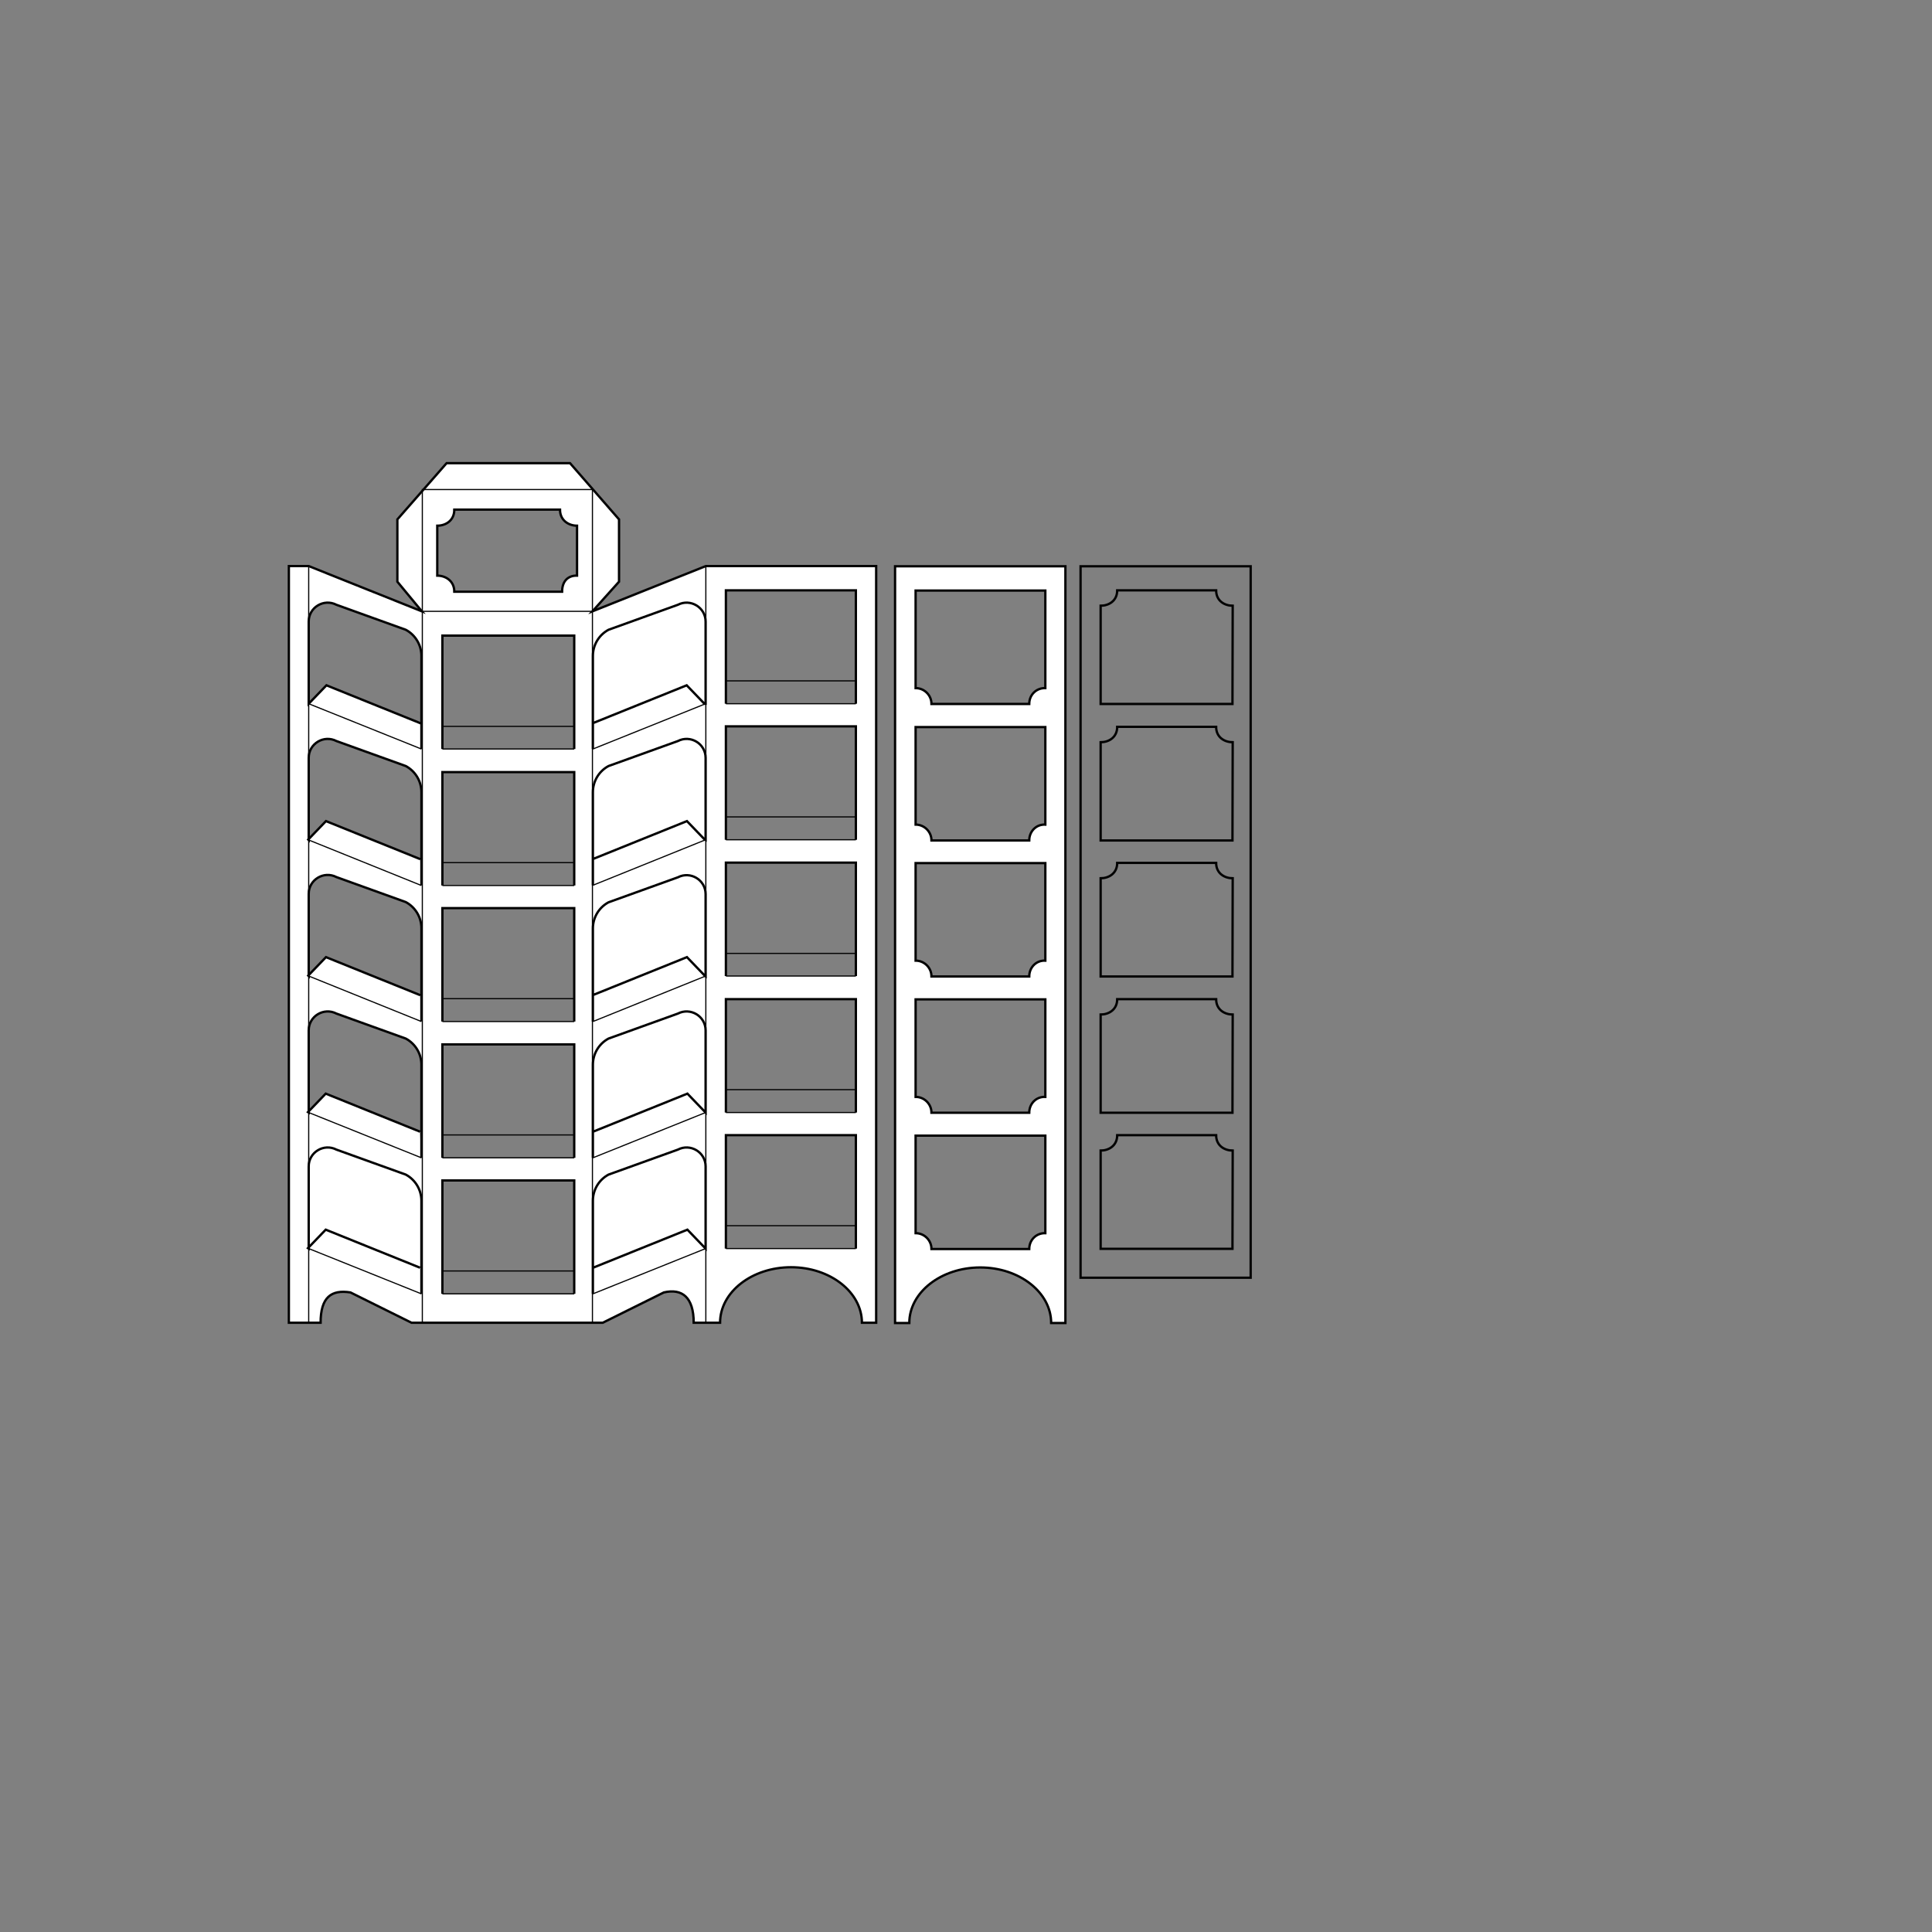 <?xml version="1.0" encoding="utf-8"?>
<!-- Generator: Adobe Illustrator 25.3.1, SVG Export Plug-In . SVG Version: 6.00 Build 0)  -->
<svg version="1.1" id="Layer_1" xmlns="http://www.w3.org/2000/svg" xmlns:xlink="http://www.w3.org/1999/xlink" x="0px" y="0px"
	 width="828px" height="828px" viewBox="0 0 828 828" style="enable-background:new 0 0 828 828;" xml:space="preserve">
<rect x="0" y="0" width="828" height="828" fill="#808080" stroke="none"/>
<style type="text/css">
	.st0{fill:#FFFFFF;stroke:#010101;stroke-miterlimit:10;}
	.st1{fill:none;stroke:#020202;stroke-miterlimit:10;}
	.st2{fill:#FFFFFF;stroke:#020202;stroke-miterlimit:10;}
	.st3{fill:none;stroke:#020202;stroke-width:0.5;stroke-miterlimit:10;}
</style>
<g id="Layer_1_1_">
</g>
<path class="st0" d="M383.6,242.7V567h6.1c0-13.2,13.7-23.8,30.4-23.8c16.8,0,30.4,10.7,30.4,23.8h6.1V242.7H383.6z M441.1,535.3
	h-41.9c0-3.8-3.1-6.8-6.8-6.8v-41.8H448v41.8C444.1,528.4,441.1,531.4,441.1,535.3z M441.1,476.9h-41.9c0-3.8-3.1-6.8-6.8-6.8v-41.8
	H448v41.8C444.1,469.9,441.1,473,441.1,476.9z M441.1,418.5h-41.9c0-3.8-3.1-6.8-6.8-6.8v-41.8H448v41.8
	C444.1,411.5,441.1,414.6,441.1,418.5z M441.1,360.2h-41.9c0-3.8-3.1-6.8-6.8-6.8v-41.8H448v41.8
	C444.1,353.2,441.1,356.3,441.1,360.2z M441.1,301.7h-41.9c0-3.8-3.1-6.8-6.8-6.8v-41.8H448v41.8
	C444.1,294.8,441.1,297.8,441.1,301.7z"/>
<path class="st1" d="M463.1,242.7v304.9H536V242.7H463.1z M528.2,535.2h-56.5v-42.1c3.4,0,7.1-2,7.1-6.6h42.4c0,4.6,3.7,6.6,7.1,6.6
	L528.2,535.2L528.2,535.2z M528.2,476.9h-56.5v-42.1c3.4,0,7.1-2,7.1-6.6h42.4c0,4.6,3.7,6.6,7.1,6.6L528.2,476.9L528.2,476.9z
	 M528.2,418.5h-56.5v-42.1c3.4,0,7.1-2,7.1-6.6h42.4c0,4.6,3.7,6.6,7.1,6.6L528.2,418.5L528.2,418.5z M528.2,360.2h-56.5v-42.1
	c3.4,0,7.1-2,7.1-6.6h42.4c0,4.6,3.7,6.6,7.1,6.6L528.2,360.2L528.2,360.2z M528.2,301.7h-56.5v-42.1c3.4,0,7.1-2,7.1-6.6h42.4
	c0,4.6,3.7,6.6,7.1,6.6L528.2,301.7L528.2,301.7z"/>
<path class="st2" d="M302.5,242.6L253.9,262l11.4-12.7v-26.7l-21-24.1h-52.9l-21.1,24.1v26.7l10.5,12.7l-48.5-19.4h-8.5v324.3h8.4
	h5.2c0-11,4.6-14.3,12.8-13l26.2,13h4.5h72.9h4.5l26.2-13c7.8-1.8,12.8,2,12.8,13h5.2h6.1c0-13.2,13.7-23.8,30.4-23.8
	c16.8,0,30.4,10.7,30.4,23.8h6.1V242.6H302.5z M247.3,246.7c-3.5-0.1-6.4,2-6.4,6.9h-46.2c0-4.7-3.8-6.9-7.3-6.9v-21.4
	c3.5,0,7.3-2.1,7.3-6.9H240c0,4.7,3.8,6.9,7.3,6.9V246.7z M189.6,321v-48.6h56.5V321 M311.1,301.6V253h55.7v48.6 M311.1,359.9v-48.6
	h55.7v48.6 M311.1,418.3v-48.6h55.7v48.6 M311.1,476.8v-48.6h55.7v48.6 M311.1,535.1v-48.6h55.7v48.6 M189.6,379.5v-48.6h56.5v48.6
	 M189.6,437.8v-48.6h56.5v48.6 M189.6,496.2v-48.6h56.5v48.6 M189.6,554.5v-48.6h56.5v48.6 M180.1,368.2l-40.4-16.3l-7.6,7.9
	l0.2,0.2v-35.2c0-6.1,6.5-10,11.9-7.2l29.7,10.7c4.1,2.2,6.7,6.5,6.7,11.2v39.9 M203.6,402.1 M180.1,426.5l-40.4-16.3l-7.6,7.9
	l0.2,0.2v-35.2c0-6.1,6.5-10,11.9-7.2l29.7,10.7c4.1,2.2,6.7,6.5,6.7,11.2v39.9 M180,485l-40.4-16.3l-7.6,7.9l0.3,0.2v-35.2
	c0-6.1,6.5-10,11.9-7.2l29.7,10.7c4.1,2.2,6.7,6.5,6.7,11.2v39.9 M180.6,554.5v-39.9c0-4.7-2.6-9-6.7-11.2l-29.7-10.7
	c-5.4-2.8-11.9,1.1-11.9,7.2v35.2l-0.3-0.2l7.6-7.9l40.4,16.3 M253.9,310l40.4-16.3l7.6,7.9h0.5v-35.2c0-6.1-6.5-10-11.9-7.2
	l-29.7,10.7c-4.1,2.2-6.7,6.5-6.7,11.2V321 M254,368.2l40.4-16.3l7.6,7.9l0.4,0.2v-35.2c0-6.1-6.5-10-11.9-7.2l-29.7,10.7
	c-4.1,2.2-6.7,6.5-6.7,11.2v39.9 M254,426.5l40.4-16.3l7.6,7.9l0.4,0.3v-35.2c0-6.1-6.5-10-11.9-7.2l-29.7,10.7
	c-4.1,2.2-6.7,6.5-6.7,11.2v39.9 M254.2,485l40.4-16.3l7.6,7.9l0.2,0.2v-35.2c0-6.1-6.5-10-11.9-7.2l-29.7,10.7
	c-4.1,2.2-6.7,6.5-6.7,11.2v39.9 M254.2,543.3l40.4-16.3l7.6,7.9l0.2,0.2v-35.2c0-6.1-6.5-10-11.9-7.2l-29.7,10.7
	c-4.1,2.2-6.7,6.5-6.7,11.2v39.9 M180.3,310l-40.4-16.3l-7.6,7.9v-35.2c0-6.1,6.5-10,11.9-7.2l29.7,10.7c4.1,2.2,6.7,6.5,6.7,11.2
	V321"/>
<g>
	<line class="st3" x1="189.6" y1="311.3" x2="246.1" y2="311.3"/>
	<line class="st3" x1="189.6" y1="321" x2="246.1" y2="321"/>
	<line class="st3" x1="189.6" y1="369.7" x2="246.1" y2="369.7"/>
	<line class="st3" x1="189.6" y1="379.5" x2="246.1" y2="379.5"/>
	<line class="st3" x1="189.6" y1="428" x2="246.1" y2="428"/>
	<line class="st3" x1="189.6" y1="437.8" x2="246.1" y2="437.8"/>
	<line class="st3" x1="189.6" y1="486.4" x2="246.1" y2="486.4"/>
	<line class="st3" x1="189.6" y1="496.2" x2="246.1" y2="496.2"/>
	<line class="st3" x1="311.1" y1="291.8" x2="366.8" y2="291.8"/>
	<line class="st3" x1="311.1" y1="301.6" x2="366.8" y2="301.6"/>
	<line class="st3" x1="311.1" y1="350.1" x2="366.8" y2="350.1"/>
	<line class="st3" x1="311.1" y1="359.9" x2="366.8" y2="359.9"/>
	<line class="st3" x1="311.1" y1="408.6" x2="366.8" y2="408.6"/>
	<line class="st3" x1="311.1" y1="418.3" x2="366.8" y2="418.3"/>
	<line class="st3" x1="311.1" y1="467" x2="366.8" y2="467"/>
	<line class="st3" x1="311.1" y1="476.8" x2="366.8" y2="476.8"/>
	<line class="st3" x1="302.5" y1="242.6" x2="302.5" y2="566.9"/>
	<line class="st3" x1="253.9" y1="566.9" x2="253.9" y2="262"/>
	<line class="st3" x1="181" y1="566.9" x2="181" y2="262"/>
	<line class="st3" x1="132.3" y1="566.9" x2="132.3" y2="242.6"/>
	<line class="st3" x1="189.6" y1="544.7" x2="246.1" y2="544.7"/>
	<line class="st3" x1="189.6" y1="554.5" x2="246.1" y2="554.5"/>
	<line class="st3" x1="311.1" y1="525.3" x2="366.8" y2="525.3"/>
	<line class="st3" x1="311.1" y1="535.1" x2="366.8" y2="535.1"/>
	<line class="st3" x1="180.6" y1="554.5" x2="132.3" y2="535.1"/>
	<line class="st3" x1="180.6" y1="496.2" x2="132.3" y2="476.8"/>
	<line class="st3" x1="180.6" y1="437.8" x2="132.3" y2="418.3"/>
	<line class="st3" x1="180.6" y1="379.5" x2="132.3" y2="360"/>
	<line class="st3" x1="180.6" y1="321" x2="132.3" y2="301.6"/>
	<line class="st3" x1="302.4" y1="535.1" x2="254.1" y2="554.5"/>
	<line class="st3" x1="302.4" y1="476.8" x2="254.1" y2="496.2"/>
	<line class="st3" x1="302.4" y1="418.3" x2="254.1" y2="437.8"/>
	<line class="st3" x1="302.4" y1="359.9" x2="254.1" y2="379.4"/>
	<line class="st3" x1="302.4" y1="301.6" x2="254.1" y2="321"/>
	<rect x="181" y="209.8" class="st3" width="72.9" height="52.2"/>
</g>
</svg>
